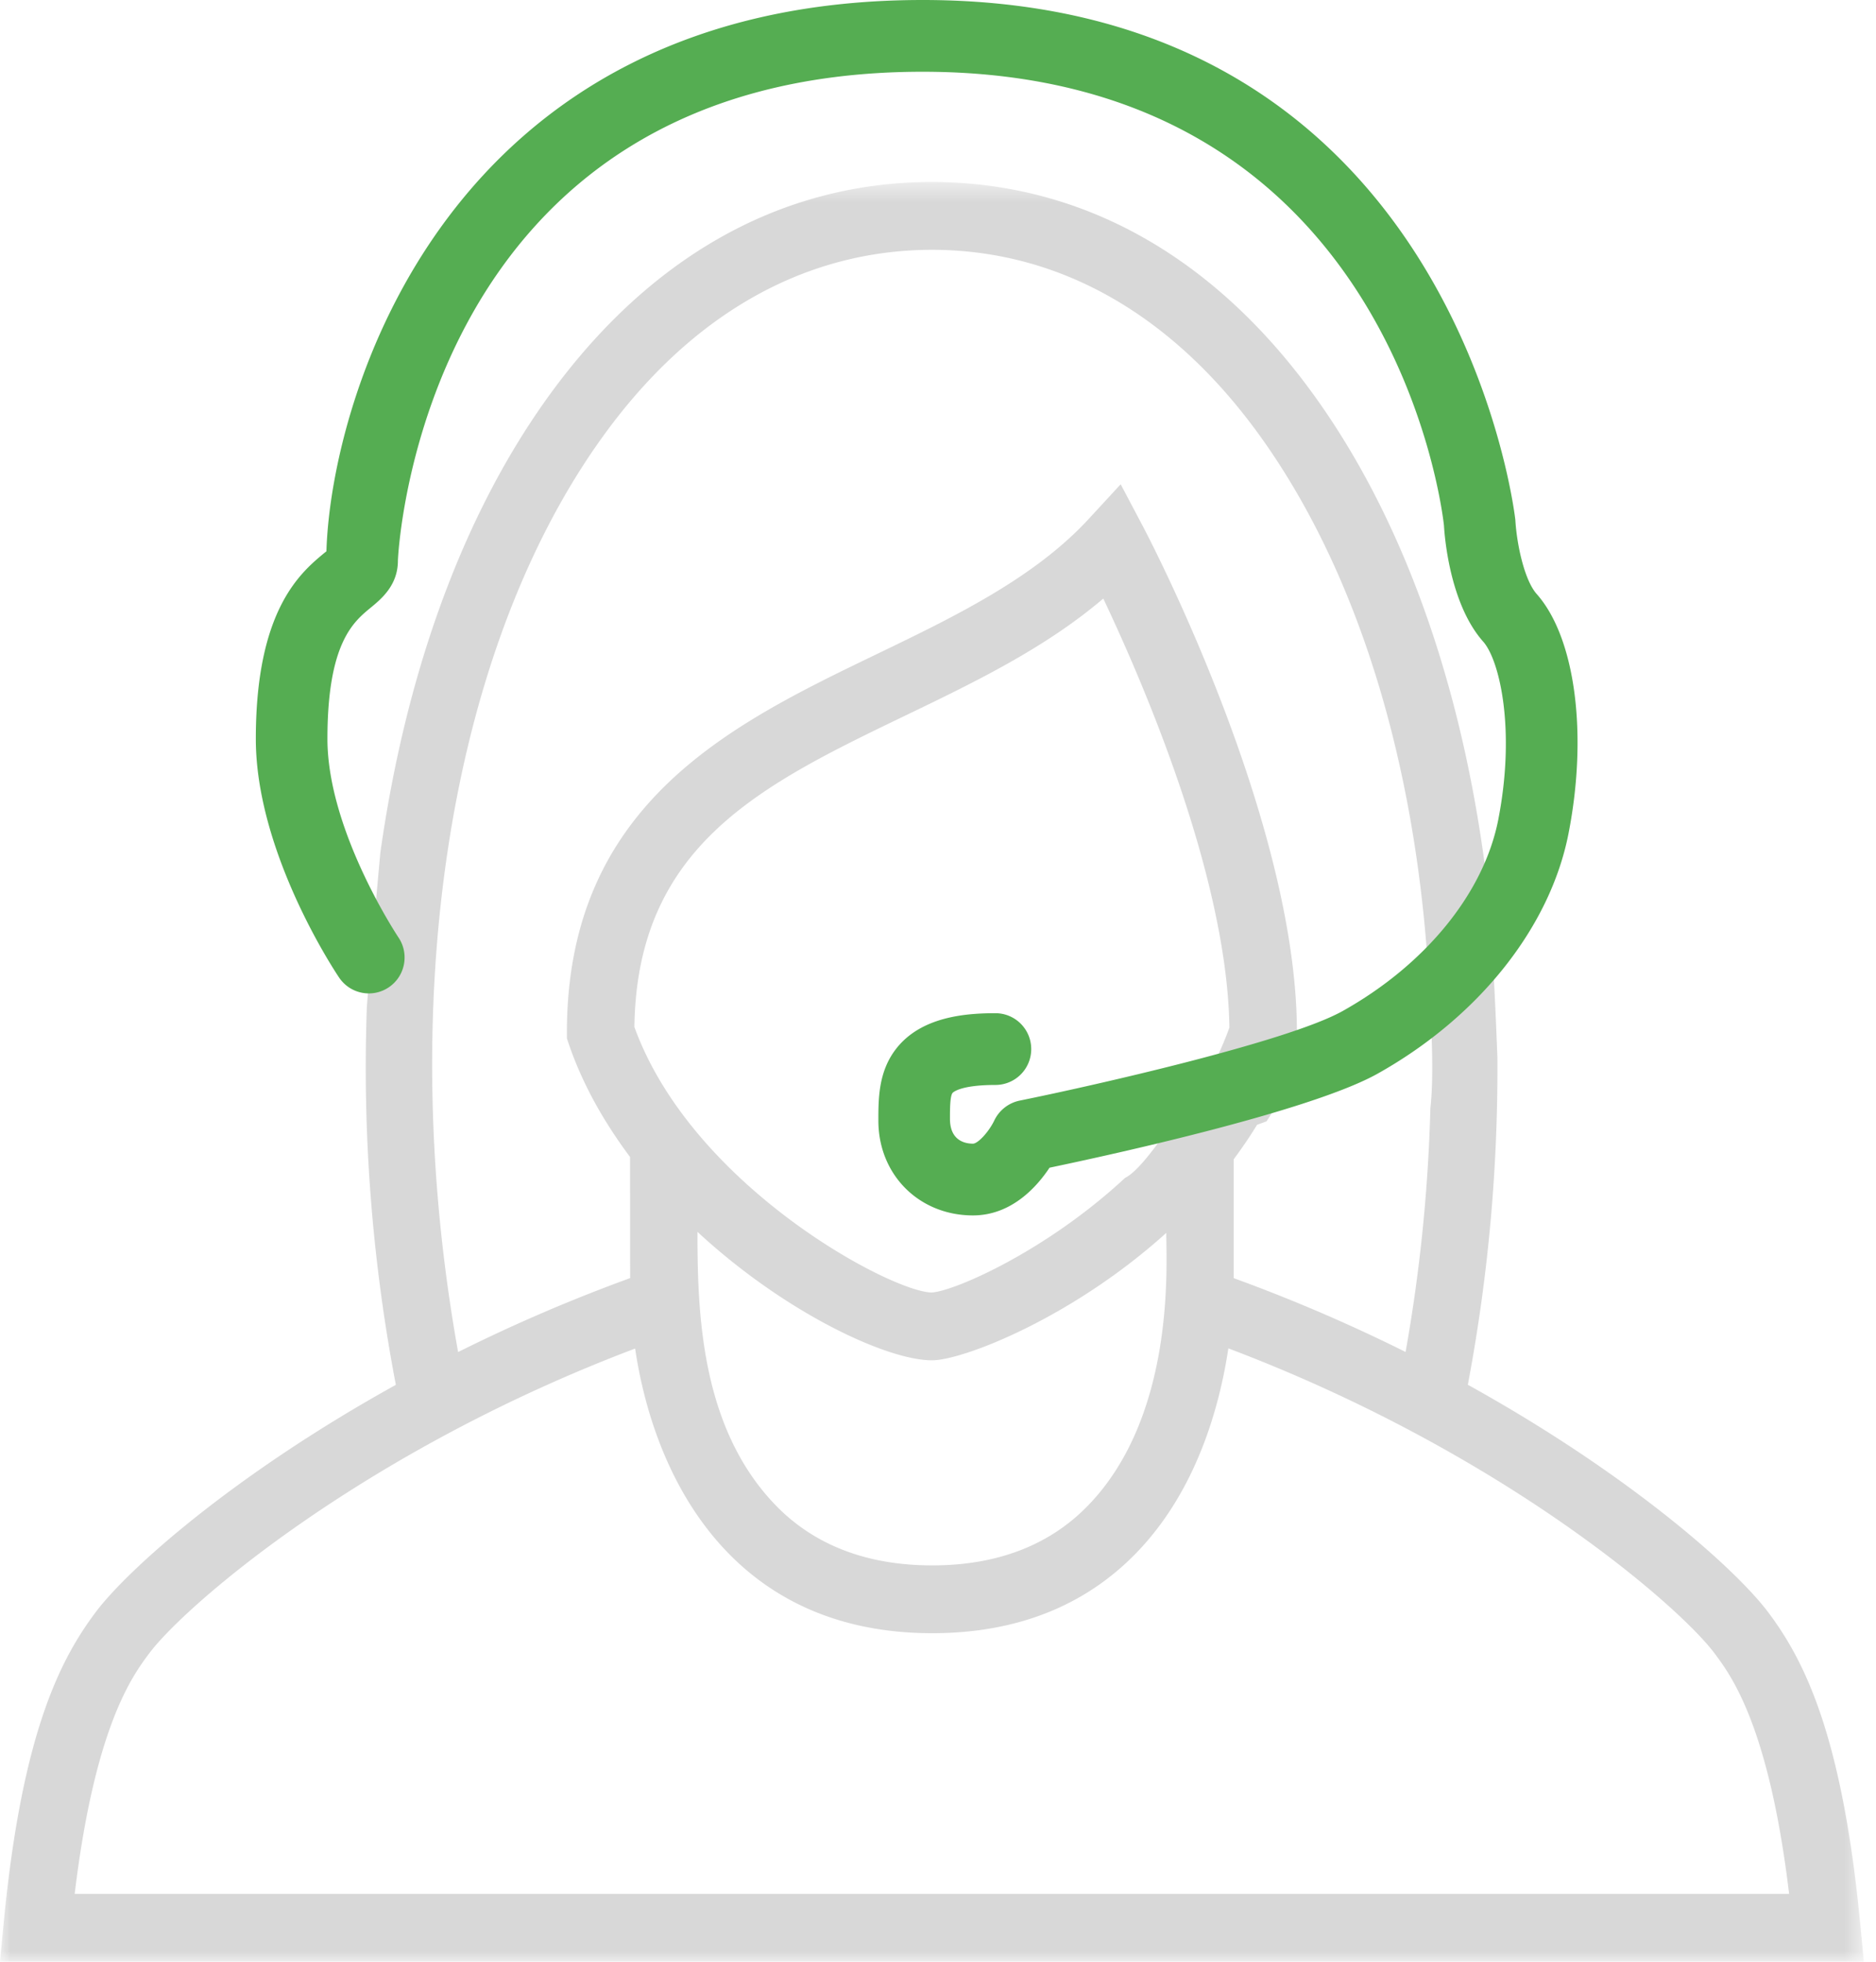<svg width="88" height="92" xmlns="http://www.w3.org/2000/svg" xmlns:xlink="http://www.w3.org/1999/xlink"><defs><path id="a" d="M0 .534h87.428V84H0z"/></defs><g fill="none" fill-rule="evenodd"><g transform="translate(0 8)"><mask id="b" fill="#fff"><use xlink:href="#a"/></mask><path d="M3.503 80.82c.948-7.87 2.716-10.237 3.501-11.287 1.682-2.246 10.004-9.457 22.789-14.29.882 5.962 4.466 13.34 13.917 13.35h.02c3.912 0 7.122-1.255 9.54-3.731 2.855-2.922 3.937-6.89 4.35-9.627 12.793 4.836 21.121 12.05 22.803 14.298.786 1.05 2.556 3.416 3.502 11.287H3.503zM51 62.644c-1.8 1.837-4.246 2.769-7.27 2.769h-.019c-3.046-.004-5.507-.948-7.314-2.807-3.528-3.634-3.68-9.024-3.68-12.835 4.09 3.787 8.877 6.024 10.998 6.024 1.46 0 6.59-1.995 10.993-5.976 0 1.49.438 8.598-3.708 12.825zm1.85-15.445c-.022.014-.055.031-.078.043-3.684 3.423-7.985 5.306-9.064 5.373-1.882-.014-11.239-4.97-13.95-12.452.119-8.534 5.957-11.35 12.708-14.604 3.232-1.556 6.552-3.158 9.287-5.488 1.85 3.9 5.818 13.056 5.916 20.121a15.005 15.005 0 0 1-.864 1.95l-.307.096c-1.11 1.875-2.74 4.43-3.648 4.961zM27.89 13.023c4.183-6.082 9.653-9.3 15.83-9.308 6.146.007 11.597 3.21 15.757 9.259C63.83 19.3 66.354 27.893 66.98 37.29l-.04.027c.166 1.896.36 4.86.157 6.652-.1 3.77-.479 7.609-1.164 11.435a77.369 77.369 0 0 0-8.062-3.462v-5.575c.386-.519.753-1.055 1.095-1.616.154-.054.296-.109.445-.163.65-.973 1.286-2.308 1.425-3.983v-.2c0-9.928-6.929-23.16-7.223-23.718l-1.044-1.976-1.513 1.64c-2.564 2.777-6.323 4.588-9.958 6.34-6.8 3.279-14.506 6.993-14.506 17.738v.266l.083.25c.656 1.925 1.673 3.699 2.88 5.315l.003 5.68a77.29 77.29 0 0 0-8.069 3.468c-2.87-15.96-.634-32.158 6.4-42.386zm59.373 69.235c-.852-8.957-2.657-12.425-4.312-14.636-1.539-2.055-6.536-6.494-14.097-10.68a79.715 79.715 0 0 0 1.386-15.35c-.08-2.162-.219-5.23-.44-7.808-.999-8.693-3.581-16.603-7.719-22.618C57.305 4.22 50.957.545 43.704.534c-7.248.01-13.617 3.703-18.416 10.681-3.836 5.577-6.32 12.803-7.446 20.771-.186 2.034-.47 5.2-.633 7.223a79.083 79.083 0 0 0 1.36 17.737C11.013 61.13 6.015 65.567 4.477 67.622c-1.653 2.21-3.46 5.68-4.312 14.636L0 84h87.43l-.166-1.742z" fill="#D8D8D8" mask="url(#b)"/></g><path d="M45.64 57c-2.53 0-4.437-1.91-4.437-4.444 0-1.02-.002-2.295.83-3.367 1.163-1.499 3.218-1.672 4.66-1.672.93 0 1.68.754 1.68 1.682a1.68 1.68 0 0 1-1.68 1.683c-1.7 0-2.006.37-2.01.374-.124.158-.122.792-.122 1.211 0 1.062.754 1.168 1.078 1.168.234 0 .748-.557 1-1.084a1.7 1.7 0 0 1 1.187-.934c3.335-.676 12.56-2.749 15.157-4.203 3.9-2.184 6.628-5.542 7.3-8.983.82-4.217.062-7.47-.709-8.34-1.604-1.808-1.82-5.079-1.84-5.446-.086-.786-2.523-21.28-24.457-21.28-23.556 0-24.612 22.697-24.612 22.927 0 1.156-.774 1.794-1.288 2.216-.804.662-2.018 1.665-2.018 6.144 0 4.304 3.3 9.264 3.333 9.313.517.77.316 1.815-.452 2.335-.767.52-1.81.318-2.33-.45-.162-.238-3.91-5.853-3.91-11.198 0-6.07 2.11-7.808 3.243-8.743a.824.824 0 0 0 .069-.056C15.525 18.675 20.915 0 43.277 0c24.997 0 27.78 24.139 27.805 24.383.062 1.088.41 2.805 1 3.473 1.808 2.036 2.409 6.545 1.497 11.22-.856 4.4-4.205 8.616-8.957 11.276-3.144 1.76-12.5 3.806-15.39 4.41-.6.905-1.79 2.238-3.593 2.238" fill="#55AD52"/></g></svg>